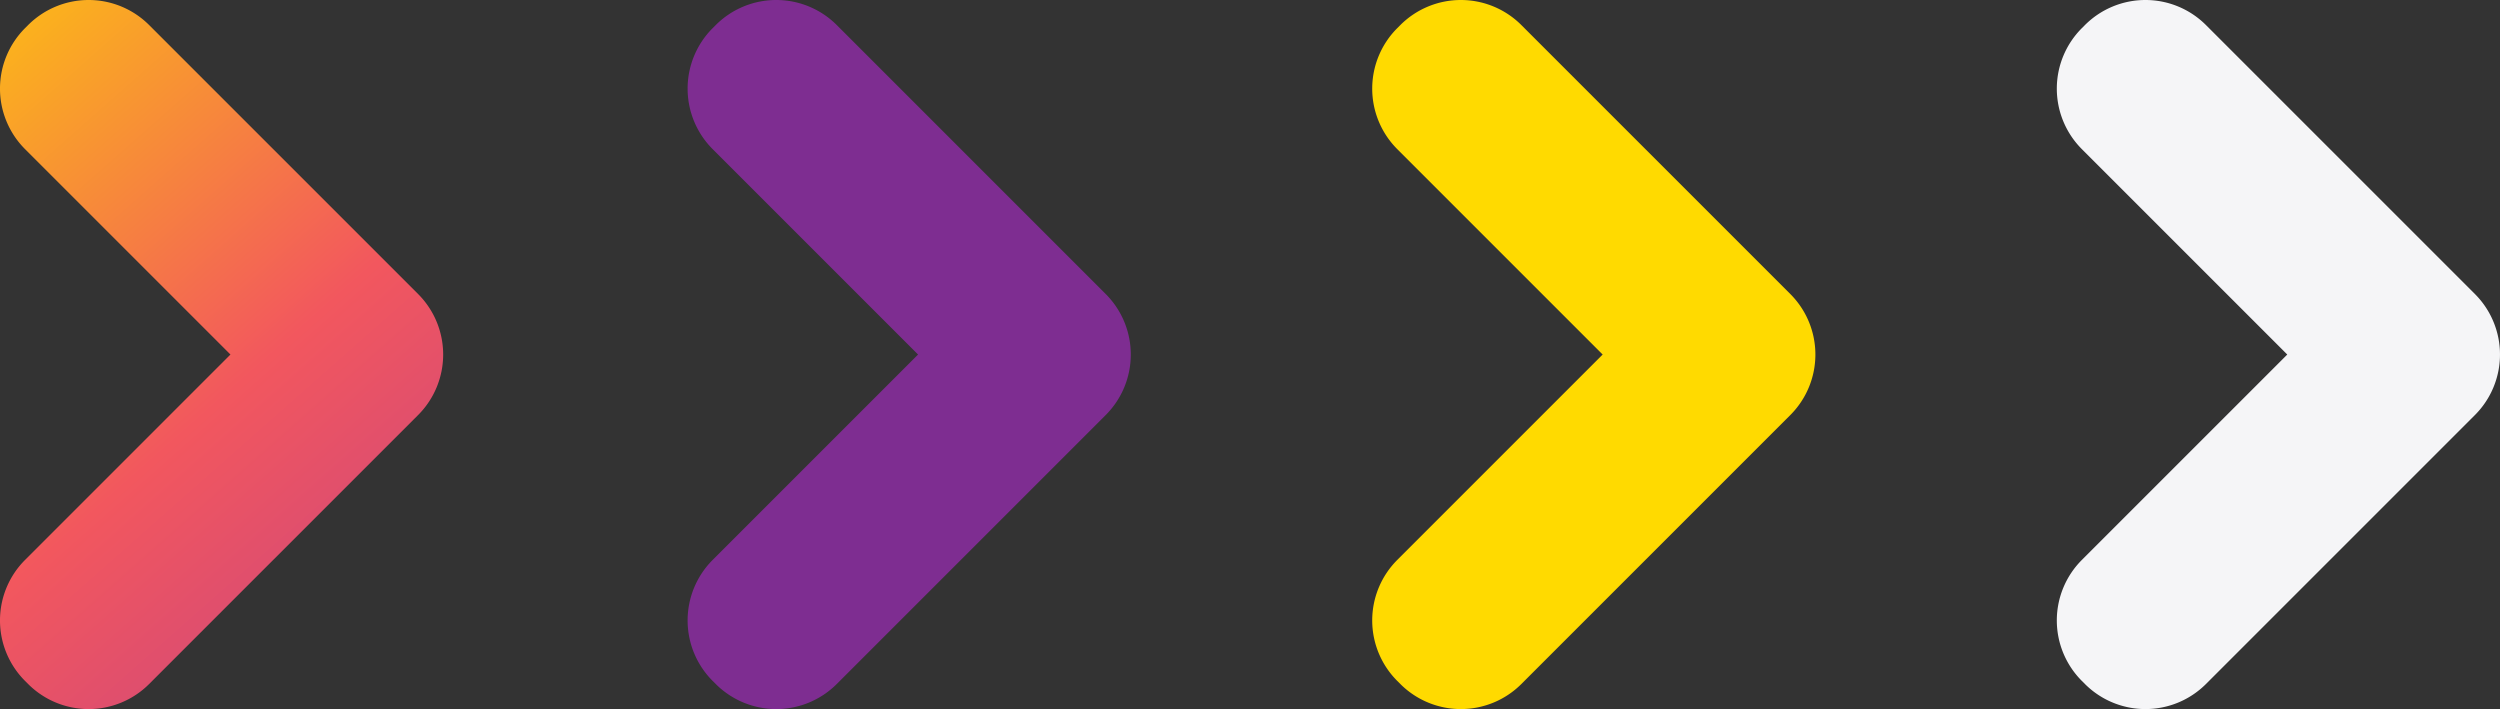<svg xmlns="http://www.w3.org/2000/svg" xmlns:xlink="http://www.w3.org/1999/xlink" width="408.994" height="116.002" viewBox="0 0 408.994 116.002">
  <rect x="0" y="0" width="408.994" height="116.002" fill="#333333" stroke="none"/>
  <defs>
    <linearGradient id="linear-gradient" x1="-0.173" y1="-0.183" x2="0.765" y2="1.525" gradientUnits="objectBoundingBox">
      <stop offset="0" stop-color="#ffda00"/>
      <stop offset="0.502" stop-color="#f2575e"/>
      <stop offset="1" stop-color="#ae3896"/>
    </linearGradient>
  </defs>
  <g id="img" transform="translate(-432.01 -218)">
    <path id="Объединение_3" data-name="Объединение 3" d="M-9842.476,8.059q-.078.079-.158.156l-43.343,43.343a14,14,0,0,1-19.8,0l-.5-.5a14,14,0,0,1,0-19.8l33.6-33.6-33.6-33.6a14,14,0,0,1,0-19.8l.5-.5a14,14,0,0,1,19.8,0l44,44a14,14,0,0,1,0,19.8Z" transform="translate(10342.387 278.343)" fill="url(#linear-gradient)"/>
    <path id="Объединение_22" data-name="Объединение 22" d="M-9842.476,8.059q-.078.079-.158.156l-43.343,43.343a14,14,0,0,1-19.8,0l-.5-.5a14,14,0,0,1,0-19.8l33.6-33.6-33.6-33.6a14,14,0,0,1,0-19.8l.5-.5a14,14,0,0,1,19.8,0l44,44a14,14,0,0,1,0,19.8Z" transform="translate(10454.88 278.343)" fill="#7e2d91"/>
    <path id="Объединение_24" data-name="Объединение 24" d="M-9842.476,8.059q-.078.079-.158.156l-43.343,43.343a14,14,0,0,1-19.8,0l-.5-.5a14,14,0,0,1,0-19.8l33.6-33.6-33.6-33.6a14,14,0,0,1,0-19.8l.5-.5a14,14,0,0,1,19.8,0l44,44a14,14,0,0,1,0,19.8Z" transform="translate(10566.879 278.343)" fill="#ffda00"/>
    <path id="Объединение_26" data-name="Объединение 26" d="M-9842.476,8.059q-.078.079-.158.156l-43.343,43.343a14,14,0,0,1-19.8,0l-.5-.5a14,14,0,0,1,0-19.8l33.6-33.6-33.6-33.6a14,14,0,0,1,0-19.8l.5-.5a14,14,0,0,1,19.8,0l44,44a14,14,0,0,1,0,19.8Z" transform="translate(10678.878 278.343)" fill="#f5f5f7"/>
  </g>
</svg>
